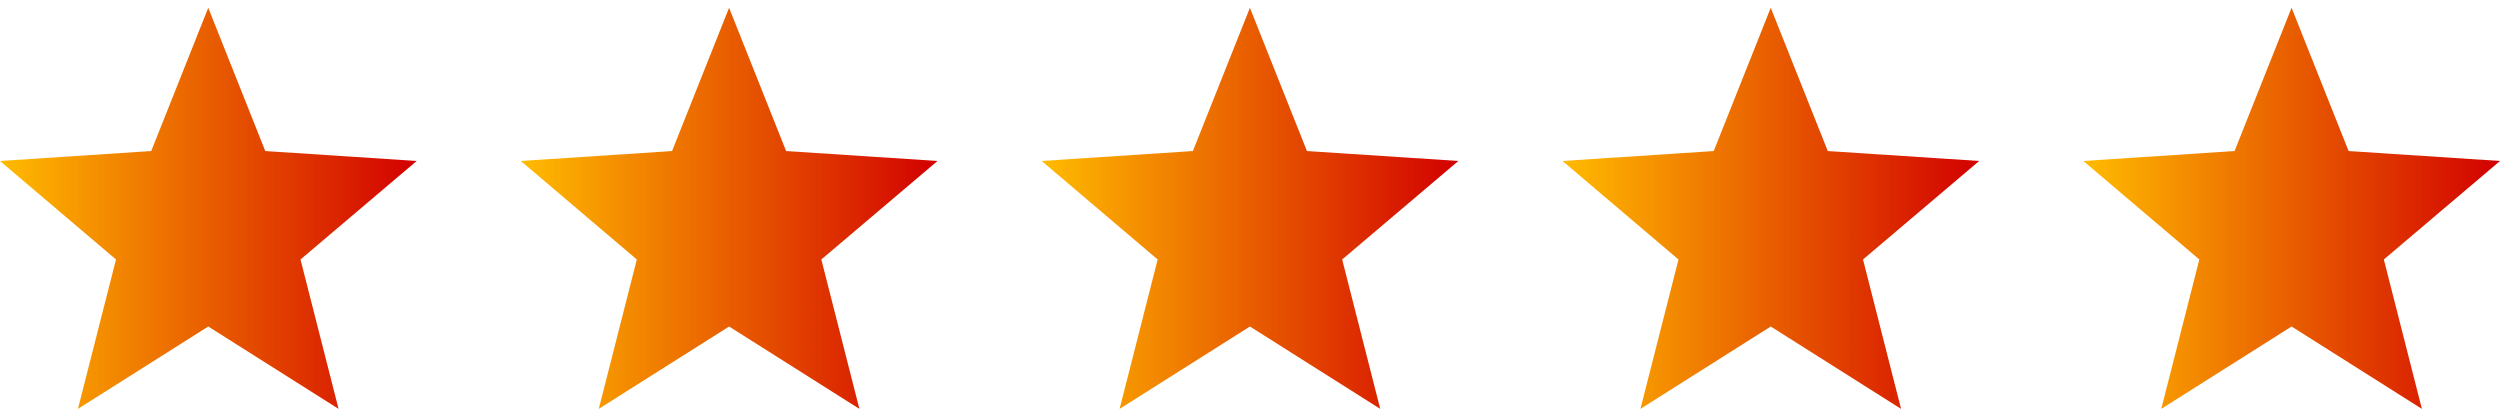 <svg xmlns="http://www.w3.org/2000/svg" width="120" height="20" viewBox="0 0 120 20" fill="none"><g clip-path="url(#clip0_39_278)"><path d="M20 7.727L12.733 7.25L9.996 0.374L7.259 7.25L0 7.727L5.568 12.455L3.741 19.626L9.996 15.672L16.251 19.626L14.424 12.455L20 7.727Z" fill="url(#paint0_linear_39_278)"></path></g><g clip-path="url(#clip1_39_278)"><path d="M45 7.727L37.733 7.25L34.996 0.374L32.259 7.25L25 7.727L30.568 12.455L28.741 19.626L34.996 15.672L41.251 19.626L39.424 12.455L45 7.727Z" fill="url(#paint1_linear_39_278)"></path></g><g clip-path="url(#clip2_39_278)"><path d="M70 7.727L62.733 7.25L59.996 0.374L57.259 7.25L50 7.727L55.568 12.455L53.741 19.626L59.996 15.672L66.251 19.626L64.424 12.455L70 7.727Z" fill="url(#paint2_linear_39_278)"></path></g><g clip-path="url(#clip3_39_278)"><path d="M95 7.727L87.733 7.25L84.996 0.374L82.259 7.25L75 7.727L80.568 12.455L78.741 19.626L84.996 15.672L91.251 19.626L89.424 12.455L95 7.727Z" fill="url(#paint3_linear_39_278)"></path></g><g clip-path="url(#clip4_39_278)"><path d="M120 7.727L112.733 7.25L109.996 0.374L107.259 7.25L100 7.727L105.568 12.455L103.741 19.626L109.996 15.672L116.251 19.626L114.424 12.455L120 7.727Z" fill="url(#paint4_linear_39_278)"></path></g><defs><linearGradient id="paint0_linear_39_278" x1="0" y1="10" x2="20" y2="10" gradientUnits="userSpaceOnUse"><stop stop-color="#FFBB00"></stop><stop offset="1" stop-color="#D20000"></stop></linearGradient><linearGradient id="paint1_linear_39_278" x1="25" y1="10" x2="45" y2="10" gradientUnits="userSpaceOnUse"><stop stop-color="#FFBB00"></stop><stop offset="1" stop-color="#D20000"></stop></linearGradient><linearGradient id="paint2_linear_39_278" x1="50" y1="10" x2="70" y2="10" gradientUnits="userSpaceOnUse"><stop stop-color="#FFBB00"></stop><stop offset="1" stop-color="#D20000"></stop></linearGradient><linearGradient id="paint3_linear_39_278" x1="75" y1="10" x2="95" y2="10" gradientUnits="userSpaceOnUse"><stop stop-color="#FFBB00"></stop><stop offset="1" stop-color="#D20000"></stop></linearGradient><linearGradient id="paint4_linear_39_278" x1="100" y1="10" x2="120" y2="10" gradientUnits="userSpaceOnUse"><stop stop-color="#FFBB00"></stop><stop offset="1" stop-color="#D20000"></stop></linearGradient><clipPath id="clip0_39_278"><rect width="20" height="20" fill="white"></rect></clipPath><clipPath id="clip1_39_278"><rect width="20" height="20" fill="white" transform="translate(25)"></rect></clipPath><clipPath id="clip2_39_278"><rect width="20" height="20" fill="white" transform="translate(50)"></rect></clipPath><clipPath id="clip3_39_278"><rect width="20" height="20" fill="white" transform="translate(75)"></rect></clipPath><clipPath id="clip4_39_278"><rect width="20" height="20" fill="white" transform="translate(100)"></rect></clipPath></defs></svg>